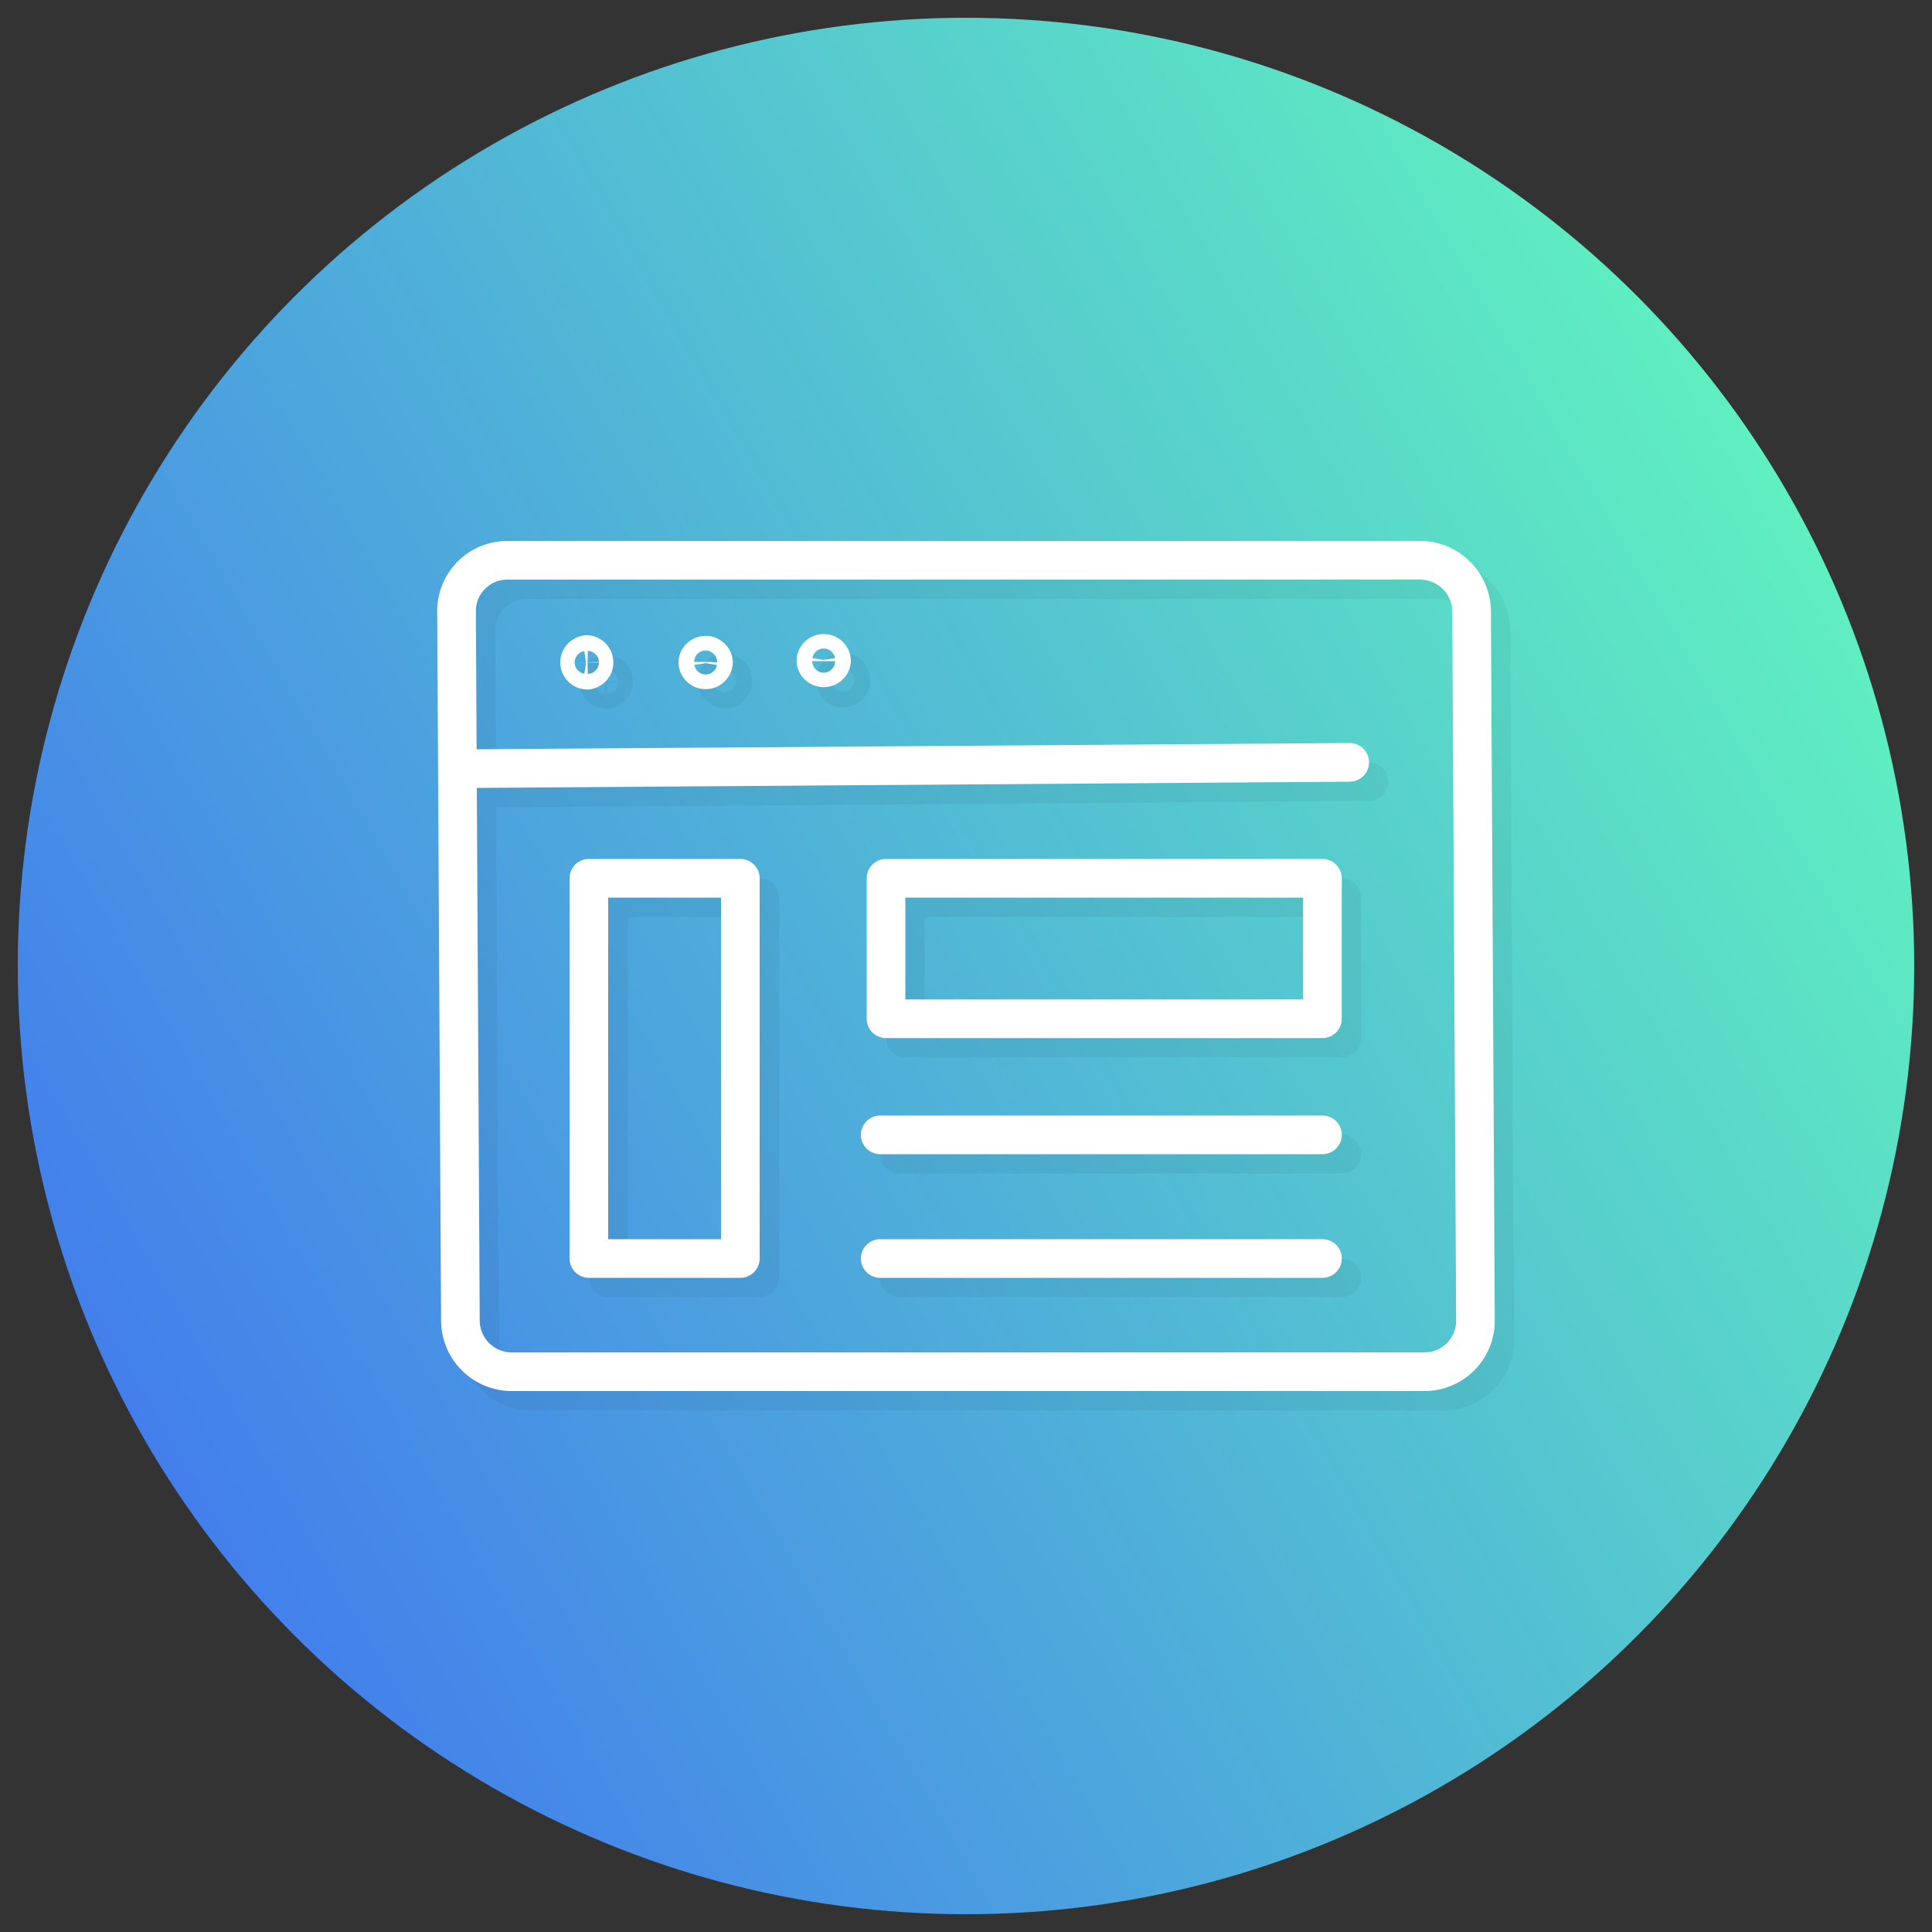 <svg xmlns="http://www.w3.org/2000/svg" xmlns:xlink="http://www.w3.org/1999/xlink" width="100" height="100" viewBox="0 0 100 100"><rect x="0" y="0" width="100" height="100" fill="#333333" stroke="none"/><defs><linearGradient id="linear-gradient" x1="7.48" y1="74.55" x2="92.52" y2="25.45" gradientUnits="userSpaceOnUse"><stop offset="0" stop-color="#437fec"/><stop offset="1" stop-color="#5fefc0"/></linearGradient></defs><g id="icons"><circle cx="50" cy="50" r="49.08" style="fill:url(#linear-gradient)"/><g style="opacity:0.05"><line x1="46.56" y1="59.74" x2="69.45" y2="59.74" style="fill:none;stroke:#000;stroke-linecap:round;stroke-linejoin:round;stroke-width:2px"/><line x1="46.56" y1="66.14" x2="69.45" y2="66.14" style="fill:none;stroke:#000;stroke-linecap:round;stroke-linejoin:round;stroke-width:2px"/><rect x="31.49" y="46.46" width="7.84" height="19.68" style="fill:none;stroke:#000;stroke-linecap:round;stroke-linejoin:round;stroke-width:2px"/><rect x="46.86" y="46.46" width="22.59" height="7.27" style="fill:none;stroke:#000;stroke-linecap:round;stroke-linejoin:round;stroke-width:2px"/><path d="M69.06,72,27.5,72a2.65,2.65,0,0,1-2.67-2.64l-.2-36.77A2.64,2.64,0,0,1,27.27,30H74.5a2.67,2.67,0,0,1,2.67,2.65l.2,36.7A2.64,2.64,0,0,1,74.74,72H69.06Z" style="fill:none;stroke:#000;stroke-linecap:round;stroke-linejoin:round;stroke-width:2px"/><path d="M31,35.29a.42.42,0,0,1,.41-.41.41.41,0,0,1,0,.81A.41.41,0,0,1,31,35.29Z" style="fill:none;stroke:#000;stroke-linecap:round;stroke-linejoin:round;stroke-width:2px"/><path d="M37.12,35.26a.41.41,0,1,1,.41.4A.4.4,0,0,1,37.12,35.26Z" style="fill:none;stroke:#000;stroke-linecap:round;stroke-linejoin:round;stroke-width:2px"/><path d="M43.23,35.22a.41.41,0,1,1,.41.4A.39.39,0,0,1,43.23,35.22Z" style="fill:none;stroke:#000;stroke-linecap:round;stroke-linejoin:round;stroke-width:2px"/><line x1="24.68" y1="40.79" x2="70.86" y2="40.46" style="fill:none;stroke:#000;stroke-linecap:round;stroke-linejoin:round;stroke-width:2px"/></g><line x1="45.56" y1="58.74" x2="68.45" y2="58.74" style="fill:none;stroke:#fff;stroke-linecap:round;stroke-linejoin:round;stroke-width:2px"/><line x1="45.56" y1="65.14" x2="68.45" y2="65.14" style="fill:none;stroke:#fff;stroke-linecap:round;stroke-linejoin:round;stroke-width:2px"/><rect x="30.48" y="45.46" width="7.84" height="19.68" style="fill:none;stroke:#fff;stroke-linecap:round;stroke-linejoin:round;stroke-width:2px"/><rect x="45.86" y="45.46" width="22.59" height="7.27" style="fill:none;stroke:#fff;stroke-linecap:round;stroke-linejoin:round;stroke-width:2px"/><path d="M68.06,71,26.5,71a2.66,2.66,0,0,1-2.67-2.64l-.2-36.77A2.63,2.63,0,0,1,26.26,29H73.5a2.67,2.67,0,0,1,2.67,2.65l.2,36.7A2.64,2.64,0,0,1,73.74,71H68.06Z" style="fill:none;stroke:#fff;stroke-linecap:round;stroke-linejoin:round;stroke-width:2px"/><path d="M30,34.29a.41.41,0,0,1,.4-.41.41.41,0,0,1,0,.81A.41.41,0,0,1,30,34.29Z" style="fill:none;stroke:#fff;stroke-linecap:round;stroke-linejoin:round;stroke-width:2px"/><path d="M36.12,34.26a.41.41,0,0,1,.81,0,.41.41,0,0,1-.4.41A.4.4,0,0,1,36.12,34.26Z" style="fill:none;stroke:#fff;stroke-linecap:round;stroke-linejoin:round;stroke-width:2px"/><path d="M42.23,34.22a.4.4,0,0,1,.4-.4.4.4,0,0,1,.41.4.41.41,0,0,1-.81,0Z" style="fill:none;stroke:#fff;stroke-linecap:round;stroke-linejoin:round;stroke-width:2px"/><line x1="23.68" y1="39.79" x2="69.86" y2="39.46" style="fill:none;stroke:#fff;stroke-linecap:round;stroke-linejoin:round;stroke-width:2px"/></g></svg>